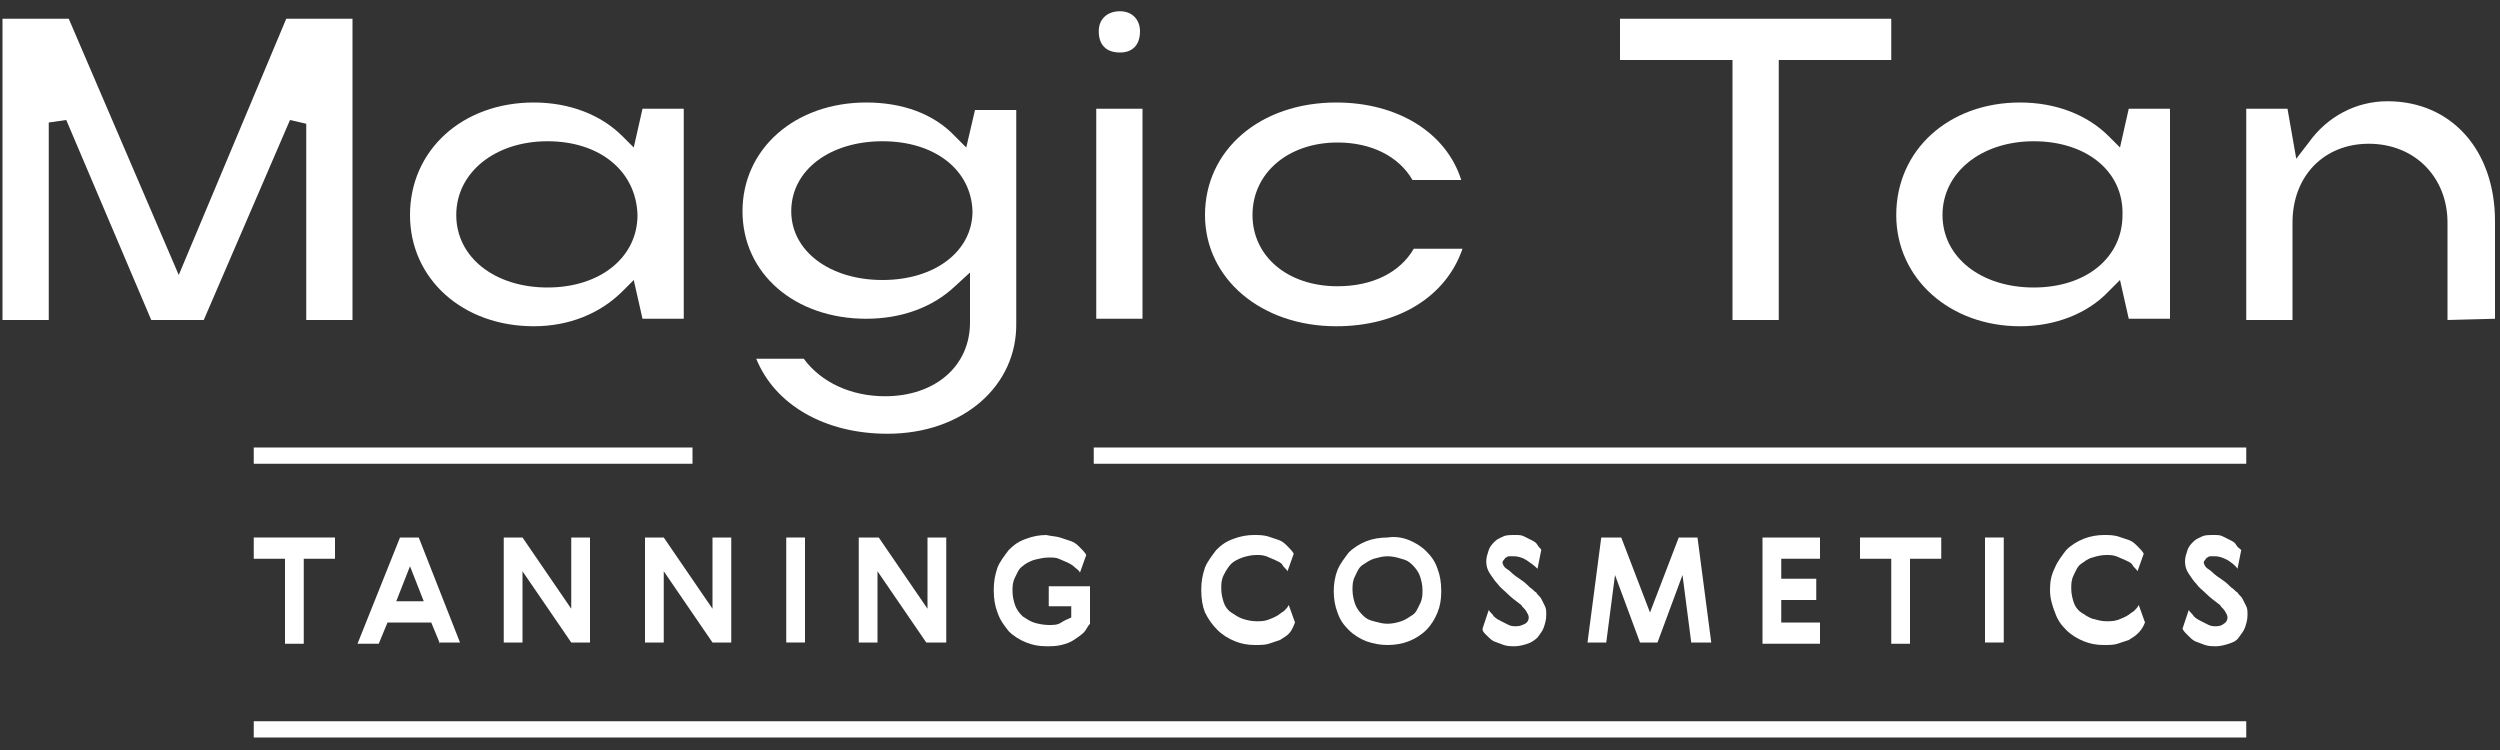 <?xml version="1.0" encoding="UTF-8"?> <svg xmlns="http://www.w3.org/2000/svg" xmlns:xlink="http://www.w3.org/1999/xlink" version="1.1" id="Layer_1" x="0px" y="0px" viewBox="0 0 200 60" style="enable-background:new 0 0 200 60;" xml:space="preserve"><rect x="0" y="0" width="200" height="60" fill="#333333" stroke="none"/> <style type="text/css"> .st0{fill:#FFFFFF;} </style> <g> <g> <g> <path class="st0" d="M26.8,43v1.7h-2.5v6.8h-1.5v-6.8h-2.5V43H26.8z"></path> <path class="st0" d="M35.2,51.5l-0.7-1.7H31l-0.7,1.7h-1.7L32,43h1.5l3.3,8.4H35.2z M33.9,48.1l-1.1-2.8l-1.1,2.8H33.9z"></path> <path class="st0" d="M41.8,43l3.9,5.7V43h1.5v8.4h-1.5l-3.9-5.7v5.7h-1.5V43H41.8z"></path> <path class="st0" d="M53.1,43l3.9,5.7V43h1.5v8.4H57l-3.9-5.7v5.7h-1.5V43H53.1z"></path> <path class="st0" d="M64.4,43v8.4h-1.5V43H64.4z"></path> <path class="st0" d="M70.3,43l3.9,5.7V43h1.5v8.4h-1.6l-3.9-5.7v5.7h-1.5V43H70.3z"></path> <path class="st0" d="M84.8,43c0.3,0.1,0.6,0.2,0.9,0.3c0.3,0.1,0.5,0.3,0.7,0.5c0.2,0.2,0.4,0.4,0.5,0.6l-0.5,1.4 c-0.1-0.2-0.3-0.3-0.4-0.4c-0.2-0.2-0.4-0.3-0.6-0.4c-0.2-0.1-0.5-0.2-0.7-0.3s-0.5-0.1-0.8-0.1c-0.4,0-0.8,0.1-1.2,0.2 c-0.3,0.1-0.7,0.3-0.9,0.5c-0.3,0.2-0.4,0.5-0.6,0.9S81,46.9,81,47.3c0,0.4,0.1,0.8,0.2,1.1s0.3,0.6,0.6,0.9 c0.3,0.2,0.6,0.4,0.9,0.5s0.8,0.2,1.2,0.2c0.4,0,0.7,0,1-0.2s0.6-0.3,0.8-0.4v-0.9h-1.8v-1.6h3.3v3c-0.2,0.2-0.3,0.5-0.5,0.7 s-0.5,0.4-0.8,0.6c-0.3,0.2-0.6,0.3-1,0.4s-0.8,0.1-1.2,0.1c-0.6,0-1.1-0.1-1.6-0.3s-1-0.5-1.4-0.9C80.3,50,80,49.6,79.8,49 c-0.2-0.5-0.3-1.1-0.3-1.8c0-0.7,0.1-1.2,0.3-1.8c0.2-0.5,0.6-1,0.9-1.4c0.4-0.4,0.8-0.7,1.4-0.9c0.5-0.2,1.1-0.3,1.6-0.3 C84.1,42.9,84.5,42.9,84.8,43z"></path> <path class="st0" d="M103.1,50.7c-0.2,0.2-0.4,0.3-0.7,0.5c-0.3,0.1-0.6,0.2-0.9,0.3c-0.3,0.1-0.7,0.1-1.1,0.1 c-0.6,0-1.1-0.1-1.6-0.3c-0.5-0.2-1-0.5-1.4-0.9C97,50,96.7,49.6,96.4,49c-0.2-0.5-0.3-1.1-0.3-1.8c0-0.7,0.1-1.2,0.3-1.8 c0.2-0.5,0.6-1,0.9-1.4c0.4-0.4,0.8-0.7,1.4-0.9c0.5-0.2,1.1-0.3,1.6-0.3c0.4,0,0.7,0,1.1,0.1c0.3,0.1,0.6,0.2,0.9,0.3 c0.3,0.1,0.5,0.3,0.7,0.5c0.2,0.2,0.4,0.4,0.5,0.6l-0.5,1.4c-0.1-0.2-0.3-0.3-0.4-0.5s-0.4-0.3-0.6-0.4s-0.5-0.2-0.7-0.3 c-0.3-0.1-0.5-0.1-0.8-0.1c-0.4,0-0.8,0.1-1.1,0.2c-0.3,0.1-0.7,0.3-0.9,0.5s-0.4,0.5-0.6,0.9s-0.2,0.7-0.2,1.1 c0,0.4,0.1,0.8,0.2,1.1s0.3,0.6,0.6,0.8s0.6,0.4,0.9,0.5c0.3,0.1,0.7,0.2,1.1,0.2c0.3,0,0.6,0,0.9-0.1c0.3-0.1,0.5-0.2,0.7-0.3 s0.4-0.3,0.6-0.4c0.2-0.2,0.3-0.3,0.4-0.5l0.5,1.4C103.4,50.3,103.3,50.5,103.1,50.7z"></path> <path class="st0" d="M112.7,43.2c0.5,0.2,1,0.5,1.4,0.9s0.7,0.8,0.9,1.4c0.2,0.5,0.3,1.1,0.3,1.8s-0.1,1.2-0.3,1.7 c-0.2,0.5-0.5,1-0.9,1.4c-0.4,0.4-0.9,0.7-1.4,0.9c-0.5,0.2-1.1,0.3-1.7,0.3s-1.1-0.1-1.7-0.3c-0.5-0.2-1-0.5-1.4-0.9 s-0.7-0.8-0.9-1.4c-0.2-0.5-0.3-1.1-0.3-1.7s0.1-1.2,0.3-1.7c0.2-0.5,0.6-1,0.9-1.4c0.4-0.4,0.9-0.7,1.4-0.9 c0.5-0.2,1.1-0.3,1.7-0.3C111.6,42.9,112.2,43,112.7,43.2z M109.9,44.7c-0.3,0.1-0.6,0.3-0.9,0.5c-0.3,0.2-0.4,0.5-0.6,0.9 s-0.2,0.7-0.2,1.1s0.1,0.8,0.2,1.1s0.3,0.6,0.6,0.9s0.5,0.4,0.9,0.5s0.7,0.2,1.1,0.2s0.8-0.1,1.1-0.2c0.3-0.1,0.6-0.3,0.9-0.5 c0.3-0.2,0.4-0.5,0.6-0.9s0.2-0.7,0.2-1.1s-0.1-0.8-0.2-1.1s-0.3-0.6-0.6-0.9s-0.5-0.4-0.9-0.5c-0.3-0.1-0.7-0.2-1.1-0.2 C110.6,44.5,110.3,44.6,109.9,44.7z"></path> <path class="st0" d="M122.1,44.8c-0.3-0.2-0.7-0.3-1-0.3c-0.1,0-0.2,0-0.3,0c-0.1,0-0.2,0-0.3,0.1c-0.1,0-0.1,0.1-0.2,0.2 s-0.1,0.2-0.1,0.2c0,0.1,0.1,0.3,0.2,0.4c0.1,0.1,0.3,0.2,0.4,0.3c0.3,0.3,0.6,0.5,0.9,0.7s0.5,0.4,0.7,0.6 c0.2,0.1,0.3,0.3,0.5,0.4c0.1,0.2,0.3,0.3,0.4,0.5c0.1,0.2,0.2,0.4,0.3,0.6c0.1,0.2,0.1,0.4,0.1,0.7c0,0.4-0.1,0.7-0.2,1 c-0.1,0.3-0.3,0.5-0.5,0.8c-0.2,0.2-0.5,0.4-0.8,0.5s-0.7,0.2-1,0.2c-0.3,0-0.6,0-0.9-0.1s-0.5-0.2-0.8-0.3 c-0.2-0.1-0.4-0.3-0.6-0.5c-0.2-0.2-0.3-0.3-0.3-0.5l0.5-1.5c0.1,0.2,0.3,0.3,0.4,0.5c0.2,0.2,0.4,0.3,0.6,0.4s0.4,0.2,0.6,0.3 c0.2,0.1,0.4,0.1,0.6,0.1c0.3,0,0.5-0.1,0.7-0.2c0.2-0.1,0.3-0.3,0.3-0.5c0-0.2-0.1-0.3-0.2-0.5s-0.3-0.3-0.4-0.5 c-0.4-0.3-0.8-0.6-1.1-0.9s-0.6-0.5-0.8-0.8c-0.2-0.2-0.4-0.5-0.6-0.8s-0.3-0.6-0.3-1c0-0.3,0.1-0.6,0.2-0.9 c0.1-0.3,0.3-0.5,0.5-0.7c0.2-0.2,0.5-0.3,0.7-0.4s0.6-0.1,0.9-0.1c0.3,0,0.5,0,0.7,0.1s0.4,0.2,0.6,0.3c0.2,0.1,0.4,0.2,0.5,0.4 s0.3,0.3,0.3,0.4l-0.3,1.5C122.7,45.2,122.4,45,122.1,44.8z"></path> <path class="st0" d="M135.8,43l1.1,8.4h-1.6l-0.7-5.4l-2,5.4h-1.4l-2-5.4l-0.7,5.4H127l1.1-8.4h1.6l2.3,6l2.3-6 C134.2,43,135.8,43,135.8,43z"></path> <path class="st0" d="M145.6,43v1.7h-3.1v1.6h2.8V48h-2.8v1.8h3.1v1.7h-4.6V43C140.9,43,145.6,43,145.6,43z"></path> <path class="st0" d="M155.3,43v1.7h-2.5v6.8h-1.5v-6.8h-2.5V43H155.3z"></path> <path class="st0" d="M160.3,43v8.4h-1.5V43H160.3z"></path> <path class="st0" d="M171,50.7c-0.2,0.2-0.4,0.3-0.7,0.5c-0.3,0.1-0.6,0.2-0.9,0.3c-0.3,0.1-0.7,0.1-1.1,0.1 c-0.6,0-1.1-0.1-1.6-0.3c-0.5-0.2-1-0.5-1.4-0.9c-0.4-0.4-0.7-0.8-0.9-1.4c-0.2-0.5-0.4-1.1-0.4-1.8c0-0.7,0.1-1.2,0.4-1.8 c0.2-0.5,0.6-1,0.9-1.4c0.4-0.4,0.9-0.7,1.4-0.9c0.5-0.2,1.1-0.3,1.6-0.3c0.4,0,0.7,0,1.1,0.1c0.3,0.1,0.6,0.2,0.9,0.3 c0.3,0.1,0.5,0.3,0.7,0.5c0.2,0.2,0.4,0.4,0.5,0.6l-0.5,1.4c-0.1-0.2-0.3-0.3-0.4-0.5s-0.4-0.3-0.6-0.4s-0.5-0.2-0.7-0.3 c-0.3-0.1-0.5-0.1-0.8-0.1c-0.4,0-0.8,0.1-1.1,0.2c-0.4,0.1-0.6,0.3-0.9,0.5s-0.4,0.5-0.6,0.9s-0.2,0.7-0.2,1.1 c0,0.4,0.1,0.8,0.2,1.1s0.3,0.6,0.6,0.8s0.6,0.4,0.9,0.5c0.4,0.1,0.7,0.2,1.1,0.2c0.3,0,0.6,0,0.9-0.1s0.5-0.2,0.7-0.3 s0.4-0.3,0.6-0.4c0.2-0.2,0.3-0.3,0.4-0.5l0.5,1.4C171.4,50.3,171.2,50.5,171,50.7z"></path> <path class="st0" d="M178.2,44.8c-0.4-0.2-0.7-0.3-1-0.3c-0.1,0-0.2,0-0.3,0c-0.1,0-0.2,0-0.3,0.1c-0.1,0-0.1,0.1-0.2,0.2 s-0.1,0.2-0.1,0.2c0,0.1,0.1,0.3,0.2,0.4s0.3,0.2,0.4,0.3c0.3,0.3,0.6,0.5,0.9,0.7s0.5,0.4,0.7,0.6c0.2,0.1,0.3,0.3,0.5,0.4 c0.1,0.2,0.3,0.3,0.4,0.5c0.1,0.2,0.2,0.4,0.3,0.6c0.1,0.2,0.1,0.4,0.1,0.7c0,0.4-0.1,0.7-0.2,1c-0.1,0.3-0.3,0.5-0.5,0.8 s-0.5,0.4-0.8,0.5s-0.7,0.2-1,0.2c-0.3,0-0.6,0-0.9-0.1c-0.3-0.1-0.5-0.2-0.8-0.3c-0.2-0.1-0.4-0.3-0.6-0.5s-0.3-0.3-0.4-0.5 l0.5-1.5c0.1,0.2,0.3,0.3,0.4,0.5c0.2,0.2,0.4,0.3,0.6,0.4s0.4,0.2,0.6,0.3c0.2,0.1,0.4,0.1,0.6,0.1c0.3,0,0.5-0.1,0.6-0.2 c0.2-0.1,0.3-0.3,0.3-0.5c0-0.2-0.1-0.3-0.2-0.5s-0.3-0.3-0.4-0.5c-0.4-0.3-0.8-0.6-1.1-0.9s-0.6-0.5-0.8-0.8 c-0.2-0.2-0.4-0.5-0.6-0.8c-0.2-0.3-0.3-0.6-0.3-1c0-0.3,0.1-0.6,0.2-0.9s0.3-0.5,0.5-0.7c0.2-0.2,0.5-0.3,0.7-0.4 s0.6-0.1,0.9-0.1c0.3,0,0.5,0,0.7,0.1s0.4,0.2,0.6,0.3c0.2,0.1,0.4,0.2,0.5,0.4s0.3,0.3,0.4,0.4l-0.3,1.5 C178.8,45.2,178.5,45,178.2,44.8z"></path> </g> <rect x="87.5" y="35.8" class="st0" width="92.2" height="1.3"></rect> <rect x="20.3" y="35.8" class="st0" width="35.1" height="1.3"></rect> <rect x="20.3" y="57.7" class="st0" width="159.4" height="1.3"></rect> </g> <g> <polygon class="st0" points="24.5,25.6 24.5,9.9 23.2,9.6 16.3,25.6 12.1,25.6 5.3,9.6 3.9,9.8 3.9,25.6 0.2,25.6 0.2,1.5 5.5,1.5 14.3,22 22.9,1.5 28.2,1.5 28.2,25.6 "></polygon> <path class="st0" d="M42.7,26.1c-5.7,0-9.9-3.8-9.9-8.9c0-5.2,4.2-9,9.9-9c2.9,0,5.4,1,7.1,2.7l0.9,0.9l0.7-3.1h3.3v16.8h-3.3 l-0.7-3.1l-0.9,0.9C48,25.1,45.5,26.1,42.7,26.1z M43.8,11.3c-4.2,0-7.3,2.5-7.3,5.9c0,3.4,3.1,5.8,7.3,5.8c4.2,0,7.2-2.4,7.2-5.8 C50.9,13.7,48,11.3,43.8,11.3z"></path> <path class="st0" d="M71,34.7c-5,0-9-2.3-10.5-6h3.8c1.4,1.9,3.8,3,6.5,3c4,0,6.8-2.4,6.8-5.9v-4l-1.2,1.1 c-1.8,1.7-4.3,2.6-7.1,2.6c-5.7,0-9.9-3.6-9.9-8.6c0-5,4.2-8.7,9.9-8.7c2.9,0,5.4,0.9,7.1,2.7l0.9,0.9l0.7-3h3.3v17 C81.4,30.9,77,34.7,71,34.7z M70.6,11.3c-4.2,0-7.3,2.3-7.3,5.6c0,3.2,3.1,5.5,7.3,5.5c4.2,0,7.2-2.3,7.2-5.5 C77.7,13.6,74.8,11.3,70.6,11.3z"></path> <path class="st0" d="M87.7,25.6V8.7h3.7v16.8H87.7z M89.6,4.2c-1.1,0-1.7-0.6-1.7-1.7c0-1,0.7-1.6,1.7-1.6c1,0,1.6,0.7,1.6,1.6 C91.2,3.6,90.6,4.2,89.6,4.2z"></path> <path class="st0" d="M106.9,26.1c-6,0-10.5-3.8-10.5-8.9c0-5.2,4.4-9,10.5-9c4.9,0,8.8,2.4,10,6.2h-3.9c-1.1-1.9-3.3-3-6-3 c-3.9,0-6.8,2.4-6.8,5.8c0,3.3,2.8,5.7,6.8,5.7c2.8,0,5-1.1,6.1-3h3.9C115.7,23.7,111.9,26.1,106.9,26.1z"></path> <polygon class="st0" points="138.6,25.6 138.6,4.8 129.6,4.8 129.6,1.5 151.3,1.5 151.3,4.8 142.3,4.8 142.3,25.6 "></polygon> <path class="st0" d="M161.6,26.1c-5.6,0-9.9-3.8-9.9-8.9c0-5.2,4.2-9,9.9-9c2.9,0,5.4,1,7.1,2.7l0.9,0.9l0.7-3.1h3.3v16.8h-3.3 l-0.7-3.1l-0.9,0.9C167,25.1,164.4,26.1,161.6,26.1z M162.7,11.3c-4.2,0-7.3,2.5-7.3,5.9c0,3.4,3.1,5.8,7.3,5.8 c4.2,0,7.1-2.4,7.1-5.8C169.9,13.7,166.9,11.3,162.7,11.3z"></path> <path class="st0" d="M195.8,25.6v-7.8c0-3.6-2.6-6.3-6.3-6.3c-3.6,0-6.1,2.6-6.1,6.3v7.8h-3.7V8.7h3.3l0.7,4l1-1.3 c1.5-2.1,3.8-3.3,6.3-3.3c5.1,0,8.6,3.9,8.6,9.6v7.8L195.8,25.6L195.8,25.6z"></path> </g> </g> </svg> 
